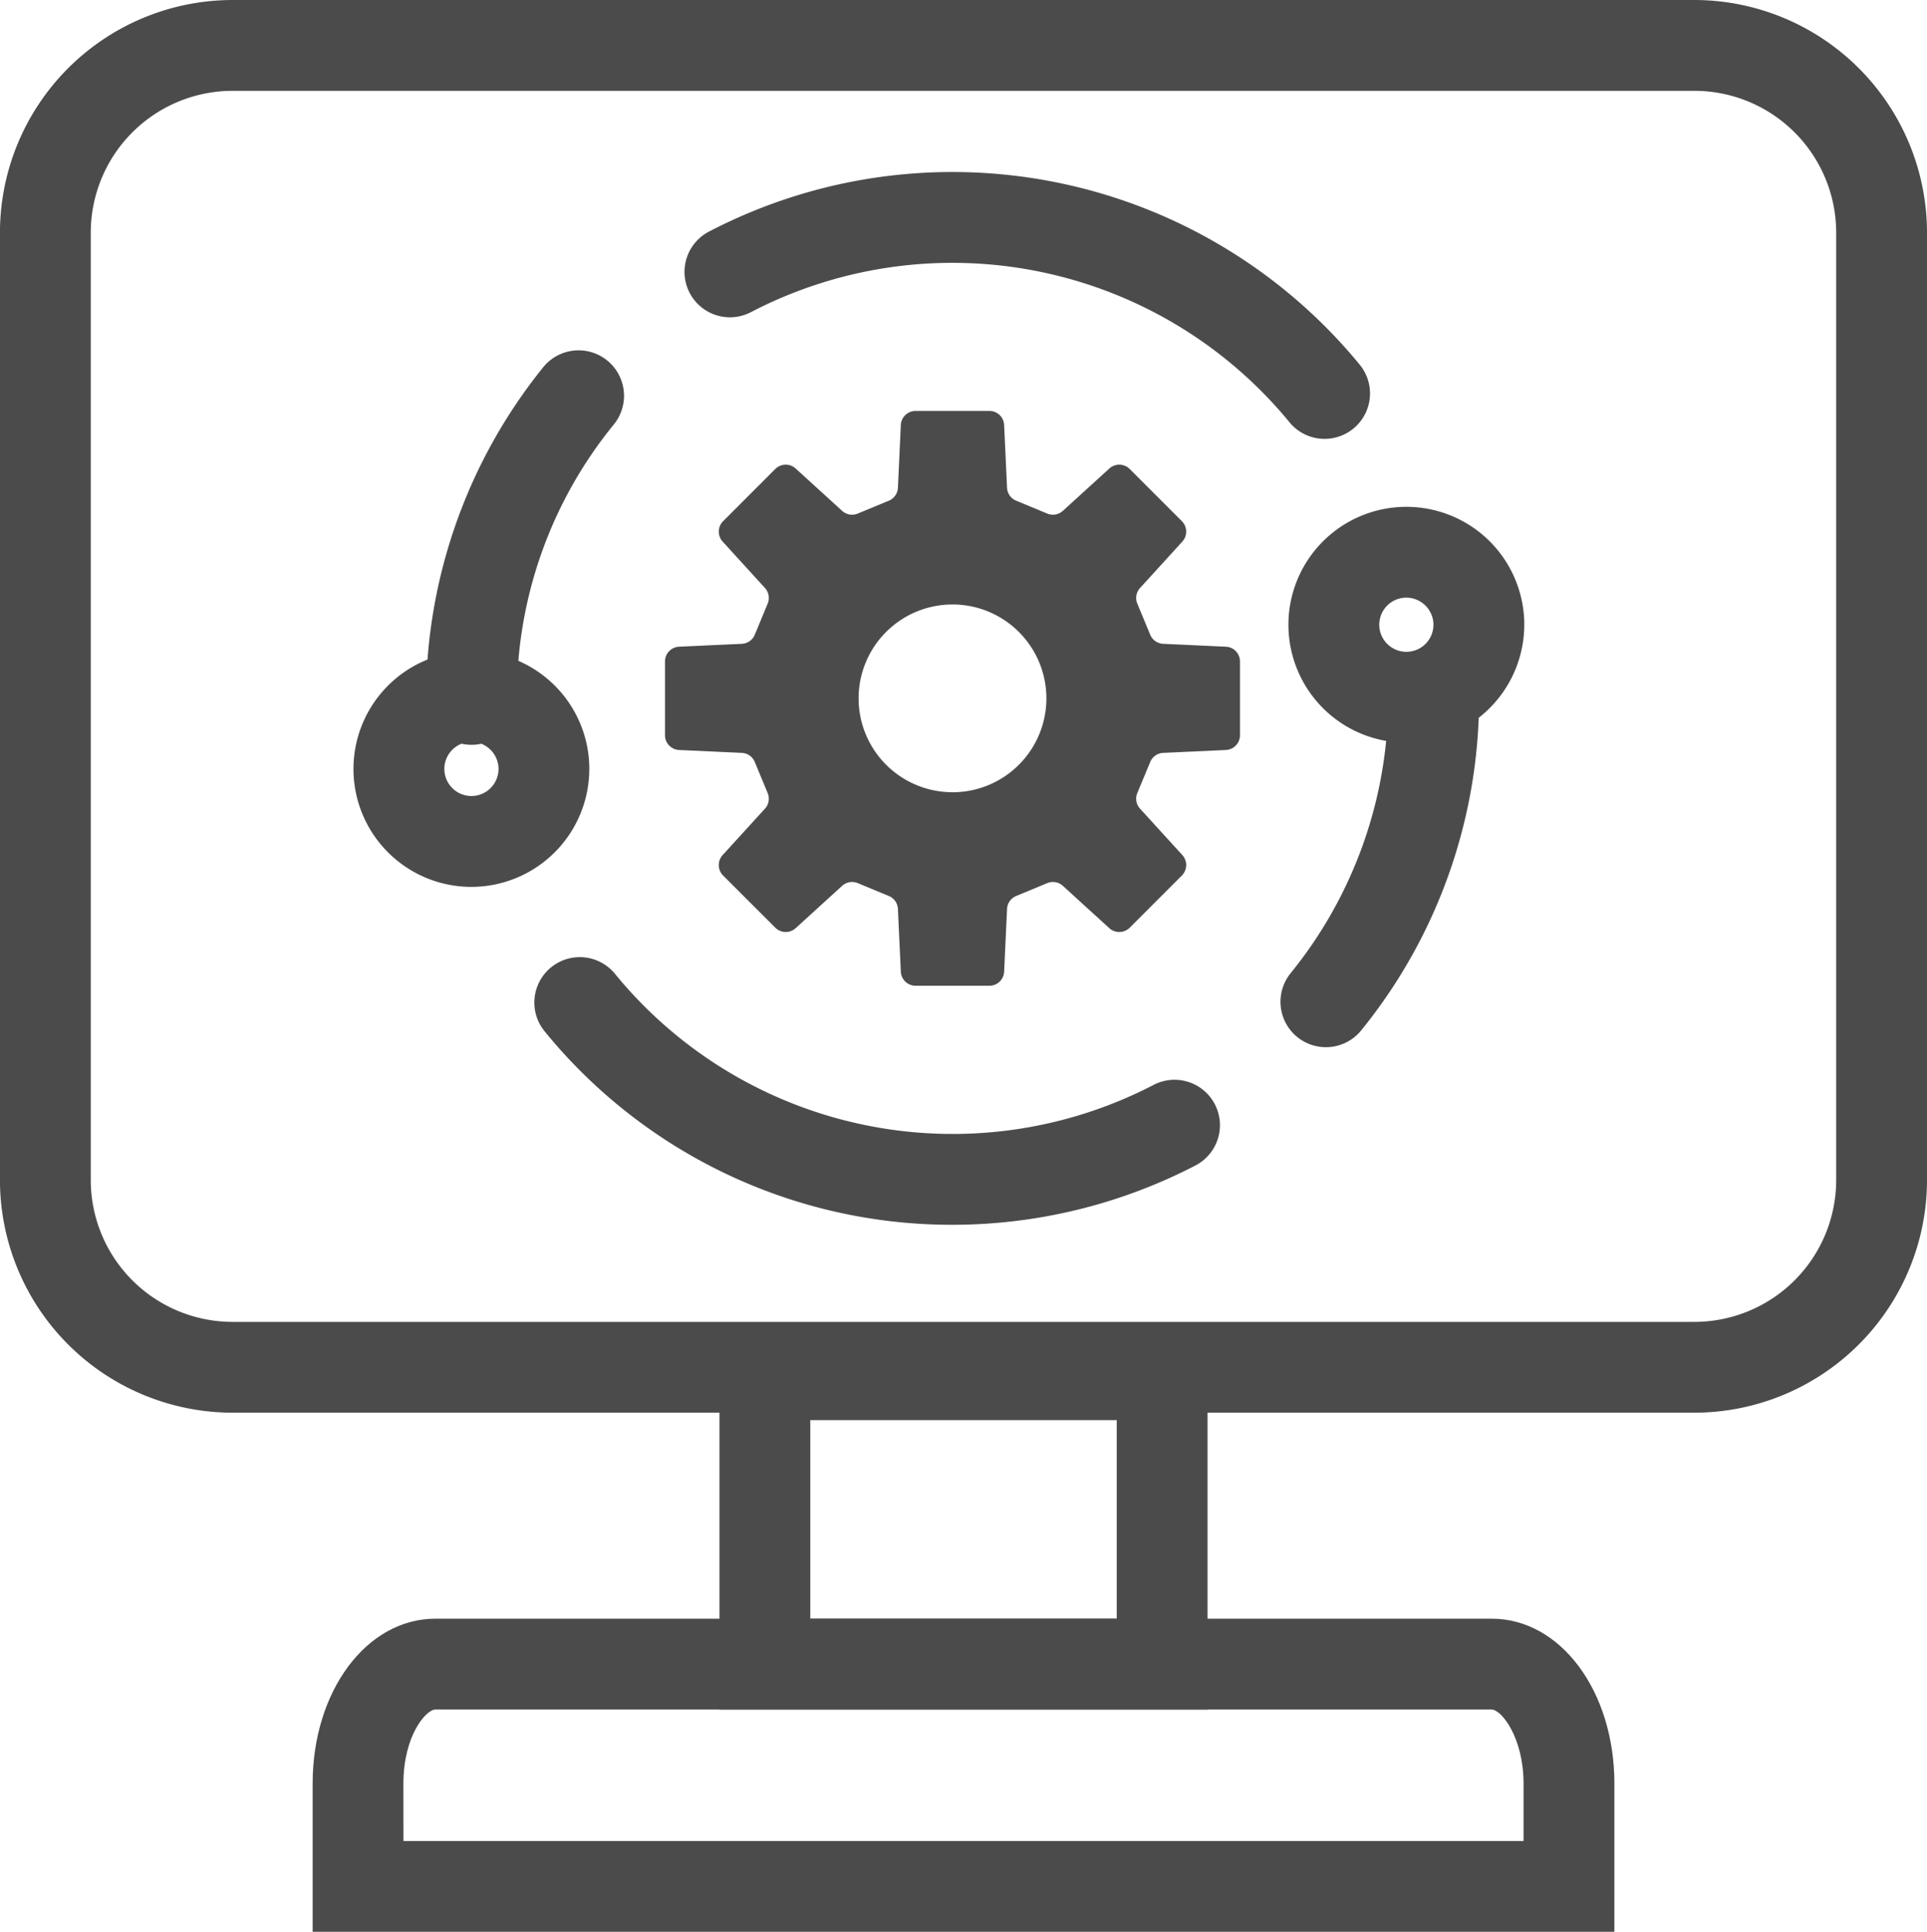 <svg xmlns="http://www.w3.org/2000/svg" width="152.771" height="153.183" viewBox="0 0 152.771 153.183">
  <g id="information_01" transform="translate(-447.38 -1028.795)">
    <g id="グループ_99" data-name="グループ 99" transform="translate(127.813 841.015)">
      <g id="グループ_97" data-name="グループ 97" transform="translate(372.29 220.369)">
        <path id="パス_86" data-name="パス 86" d="M384.786,219.3l-4.972-.229a1.169,1.169,0,0,1-1.029-.721l-1.024-2.467a1.175,1.175,0,0,1,.218-1.24l3.353-3.679a1.175,1.175,0,0,0-.038-1.618l-4.133-4.136a1.173,1.173,0,0,0-1.621-.036l-3.679,3.353a1.168,1.168,0,0,1-1.24.216l-2.464-1.021a1.172,1.172,0,0,1-.722-1.031l-.231-4.969a1.169,1.169,0,0,0-1.169-1.118h-5.851a1.173,1.173,0,0,0-1.171,1.118l-.229,4.969a1.171,1.171,0,0,1-.721,1.031l-2.464,1.021a1.169,1.169,0,0,1-1.24-.216l-3.679-3.353a1.176,1.176,0,0,0-1.621.036l-4.133,4.136a1.171,1.171,0,0,0-.038,1.618l3.353,3.679a1.169,1.169,0,0,1,.216,1.24l-1.021,2.467a1.169,1.169,0,0,1-1.029.721l-4.972.229a1.171,1.171,0,0,0-1.118,1.171v5.848a1.173,1.173,0,0,0,1.118,1.171l4.972.229a1.169,1.169,0,0,1,1.029.721l1.021,2.467a1.165,1.165,0,0,1-.216,1.237l-3.353,3.679a1.176,1.176,0,0,0,.036,1.621l4.138,4.136a1.173,1.173,0,0,0,1.618.036l3.679-3.353a1.169,1.169,0,0,1,1.24-.216l2.464,1.021a1.165,1.165,0,0,1,.721,1.031l.229,4.969a1.175,1.175,0,0,0,1.171,1.118h5.851a1.171,1.171,0,0,0,1.169-1.118l.231-4.969a1.166,1.166,0,0,1,.722-1.031l2.464-1.021a1.168,1.168,0,0,1,1.24.216l3.679,3.353a1.176,1.176,0,0,0,1.621-.036l4.133-4.136a1.179,1.179,0,0,0,.038-1.621l-3.353-3.679a1.166,1.166,0,0,1-.218-1.237l1.024-2.467a1.169,1.169,0,0,1,1.029-.721l4.972-.229a1.171,1.171,0,0,0,1.115-1.171v-5.848A1.167,1.167,0,0,0,384.786,219.3Zm-21.673,11.539a7.444,7.444,0,1,1,7.441-7.444A7.446,7.446,0,0,1,363.113,230.842Z" transform="translate(-340.32 -200.608)" fill="#4b4b4b"/>
      </g>
      <g id="グループ_98" data-name="グループ 98" transform="translate(319.567 187.78)">
        <path id="パス_87" data-name="パス 87" d="M453.895,299.8H338a18.46,18.46,0,0,1-18.436-18.441V206.224A18.46,18.46,0,0,1,338,187.78H453.895a18.465,18.465,0,0,1,18.444,18.444v75.135A18.465,18.465,0,0,1,453.895,299.8ZM338,194.982a11.253,11.253,0,0,0-11.237,11.242v75.135A11.253,11.253,0,0,0,338,292.6H453.895a11.254,11.254,0,0,0,11.244-11.239V206.224a11.255,11.255,0,0,0-11.244-11.242Z" transform="translate(-319.567 -187.78)" fill="#4b4b4b"/>
        <path id="パス_88" data-name="パス 88" d="M432.526,263.132h-103.2V251.377c0-7.329,4.276-13.073,9.733-13.073H422.8c5.457,0,9.728,5.744,9.728,13.073Zm-96-7.2h88.8v-4.553c0-3.653-1.755-5.871-2.528-5.871H339.055c-.734,0-2.533,2.058-2.533,5.871Z" transform="translate(-304.54 -109.949)" fill="#4b4b4b"/>
        <path id="パス_89" data-name="パス 89" d="M380.713,259.421H342.019v-30.15h38.694Zm-31.494-7.2h24.295V236.473H349.219Z" transform="translate(-284.98 -123.864)" fill="#4b4b4b"/>
      </g>
      <path id="パス_90" data-name="パス 90" d="M374.6,276.629a41.615,41.615,0,0,1-32.338-15.342,3.6,3.6,0,0,1,5.579-4.558,34.57,34.57,0,0,0,42.672,8.823,3.6,3.6,0,1,1,3.323,6.387A41.875,41.875,0,0,1,374.6,276.629ZM404.2,262.547a3.6,3.6,0,0,1-2.789-5.874,34.6,34.6,0,0,0,7.736-21.785,3.667,3.667,0,0,1,3.6-3.681,3.532,3.532,0,0,1,3.6,3.519v.163a41.831,41.831,0,0,1-9.349,26.329A3.6,3.6,0,0,1,404.2,262.547ZM336.462,238.57a3.6,3.6,0,0,1-3.6-3.6h3.6l-3.6-.005a41.867,41.867,0,0,1,9.293-26.34,3.6,3.6,0,0,1,5.6,4.535,34.136,34.136,0,0,0-7.693,21.675c0,.051,0,.1,0,.135A3.6,3.6,0,0,1,336.462,238.57ZM404.1,214.309a3.593,3.593,0,0,1-2.784-1.316,34.574,34.574,0,0,0-42.693-8.734,3.6,3.6,0,0,1-3.336-6.382,41.769,41.769,0,0,1,51.595,10.548,3.6,3.6,0,0,1-2.782,5.884Z" transform="translate(20.481 8.271)" fill="#4b4b4b"/>
      <path id="パス_91" data-name="パス 91" d="M339.945,226.8a9.349,9.349,0,1,1,9.346-9.552v.069c0,.043,0,.089,0,.135A9.358,9.358,0,0,1,339.945,226.8Zm0-11.5a2.147,2.147,0,1,0,2.149,2.154l0-.058A2.157,2.157,0,0,0,339.945,215.3Z" transform="translate(16.995 31.306)" fill="#4b4b4b"/>
      <path id="パス_92" data-name="パス 92" d="M369.123,222.3a9.35,9.35,0,1,1,9.349-9.56v.208A9.362,9.362,0,0,1,369.123,222.3Zm0-11.5a2.148,2.148,0,1,0,2.149,2.147v-.064A2.162,2.162,0,0,0,369.123,210.8Z" transform="translate(61.938 24.37)" fill="#4b4b4b"/>
    </g>
  </g>
</svg>

